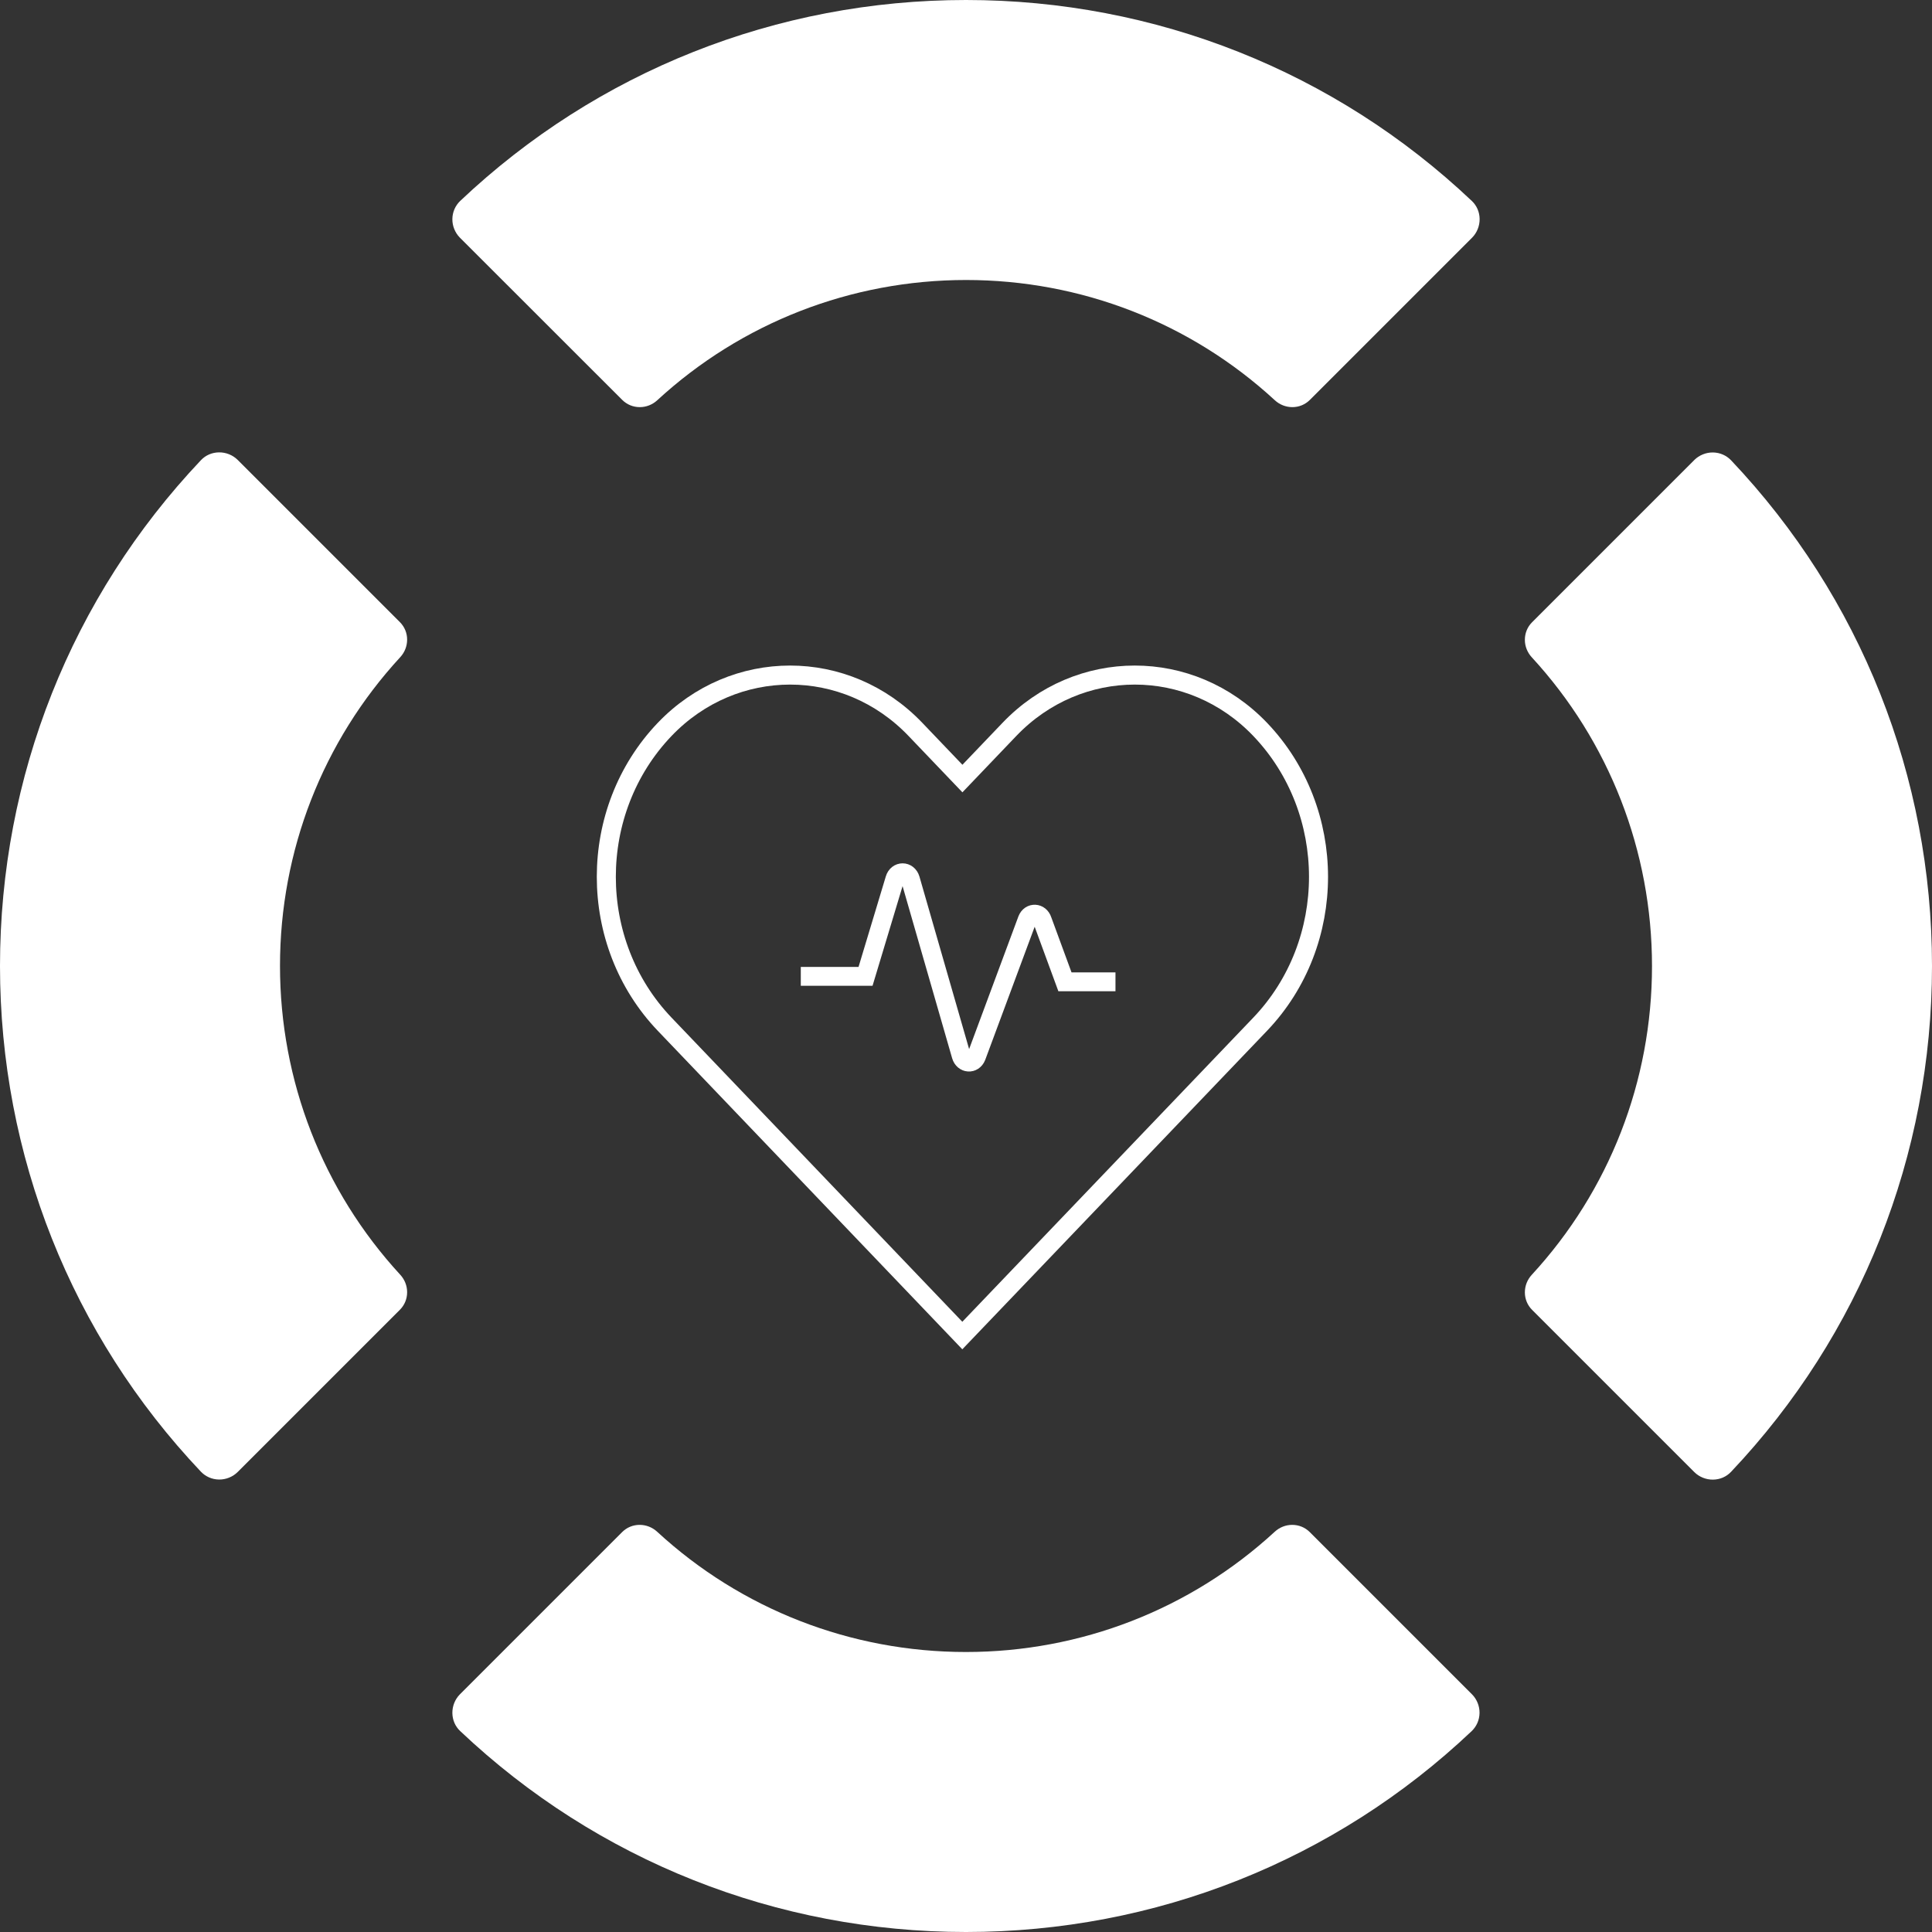 <?xml version="1.0" encoding="UTF-8"?> <!-- Generator: Adobe Illustrator 23.0.1, SVG Export Plug-In . SVG Version: 6.00 Build 0) --> <svg xmlns="http://www.w3.org/2000/svg" xmlns:xlink="http://www.w3.org/1999/xlink" id="Layer_1" x="0px" y="0px" viewBox="0 0 205 205" style="enable-background:new 0 0 205 205;" xml:space="preserve"><rect x="0" y="0" width="205" height="205" fill="#333333" stroke="none"/> <style type="text/css"> .st0{fill:#FFFFFF;} .st1{fill:none;stroke:#FFFFFF;stroke-width:2.02;stroke-miterlimit:10;} .st2{fill:none;stroke:#FFFFFF;stroke-width:2;stroke-miterlimit:10;} </style> <g> <g> <path class="st0" d="M102.5,205c-20.08,0-39.14-7.57-53.67-21.32c-0.53-0.5-0.82-1.18-0.83-1.91c-0.01-0.74,0.28-1.46,0.79-1.98 l17.22-17.22c0.5-0.5,1.16-0.77,1.86-0.77c0.69,0,1.35,0.26,1.86,0.73c8.93,8.23,20.56,12.76,32.76,12.76 c12.19,0,23.83-4.53,32.77-12.76c0.51-0.47,1.17-0.73,1.85-0.73c0.71,0,1.37,0.27,1.87,0.77l17.22,17.22 c0.51,0.52,0.8,1.24,0.79,1.97c-0.01,0.74-0.31,1.42-0.83,1.92C141.64,197.43,122.58,205,102.5,205z"></path> <path class="st0" d="M102.5,0c20.08,0,39.14,7.57,53.67,21.32c0.53,0.5,0.82,1.18,0.83,1.91c0.01,0.74-0.28,1.46-0.79,1.98 l-17.22,17.22c-0.5,0.5-1.16,0.77-1.86,0.77c-0.69,0-1.35-0.26-1.86-0.73c-8.93-8.23-20.56-12.76-32.76-12.76 c-12.19,0-23.83,4.53-32.77,12.76c-0.51,0.47-1.17,0.73-1.85,0.73c-0.71,0-1.37-0.27-1.87-0.77L48.79,25.21 c-0.51-0.52-0.8-1.24-0.79-1.97c0.01-0.74,0.31-1.42,0.83-1.92C63.36,7.57,82.42,0,102.5,0z"></path> <path class="st0" d="M0,102.5c0-20.08,7.57-39.14,21.32-53.67c0.5-0.53,1.18-0.82,1.91-0.83c0.74-0.01,1.46,0.28,1.98,0.79 l17.22,17.22c0.5,0.5,0.77,1.16,0.77,1.86c0,0.69-0.26,1.35-0.73,1.86c-8.23,8.93-12.76,20.56-12.76,32.76 c0,12.19,4.53,23.83,12.76,32.77c0.47,0.51,0.73,1.17,0.73,1.85c0,0.71-0.27,1.37-0.77,1.87l-17.22,17.22 c-0.52,0.51-1.24,0.8-1.97,0.79c-0.74-0.01-1.42-0.31-1.92-0.83C7.57,141.64,0,122.58,0,102.5z"></path> <path class="st0" d="M205,102.5c0,20.08-7.57,39.14-21.32,53.67c-0.5,0.53-1.18,0.82-1.91,0.83c-0.74,0.01-1.46-0.28-1.98-0.79 l-17.22-17.22c-0.5-0.5-0.77-1.16-0.77-1.86c0-0.69,0.26-1.35,0.73-1.86c8.23-8.93,12.76-20.56,12.76-32.76 c0-12.19-4.53-23.83-12.76-32.77c-0.47-0.51-0.73-1.17-0.73-1.85c0-0.71,0.27-1.37,0.77-1.87l17.22-17.22 c0.52-0.51,1.24-0.8,1.97-0.79c0.74,0.01,1.42,0.31,1.92,0.83C197.43,63.36,205,82.42,205,102.5z"></path> </g> <g> <path class="st1" d="M133.71,108.68c8.26-8.64,8.26-22.65,0-31.29c-7.35-7.68-19.25-7.68-26.6,0l-4.99,5.22l-4.99-5.22 c-7.34-7.68-19.25-7.68-26.6,0c-8.26,8.64-8.26,22.65,0,31.29l31.58,33.03L133.71,108.68z"></path> <path class="st2" d="M84.97,103.6h6.87l3.11-10.32c0.27-0.9,1.38-0.9,1.65,0.01l5.39,18.72c0.25,0.86,1.28,0.93,1.61,0.11 L109,97.58c0.32-0.81,1.33-0.76,1.6,0.07l2.4,6.53h5.36"></path> </g> </g> </svg> 
